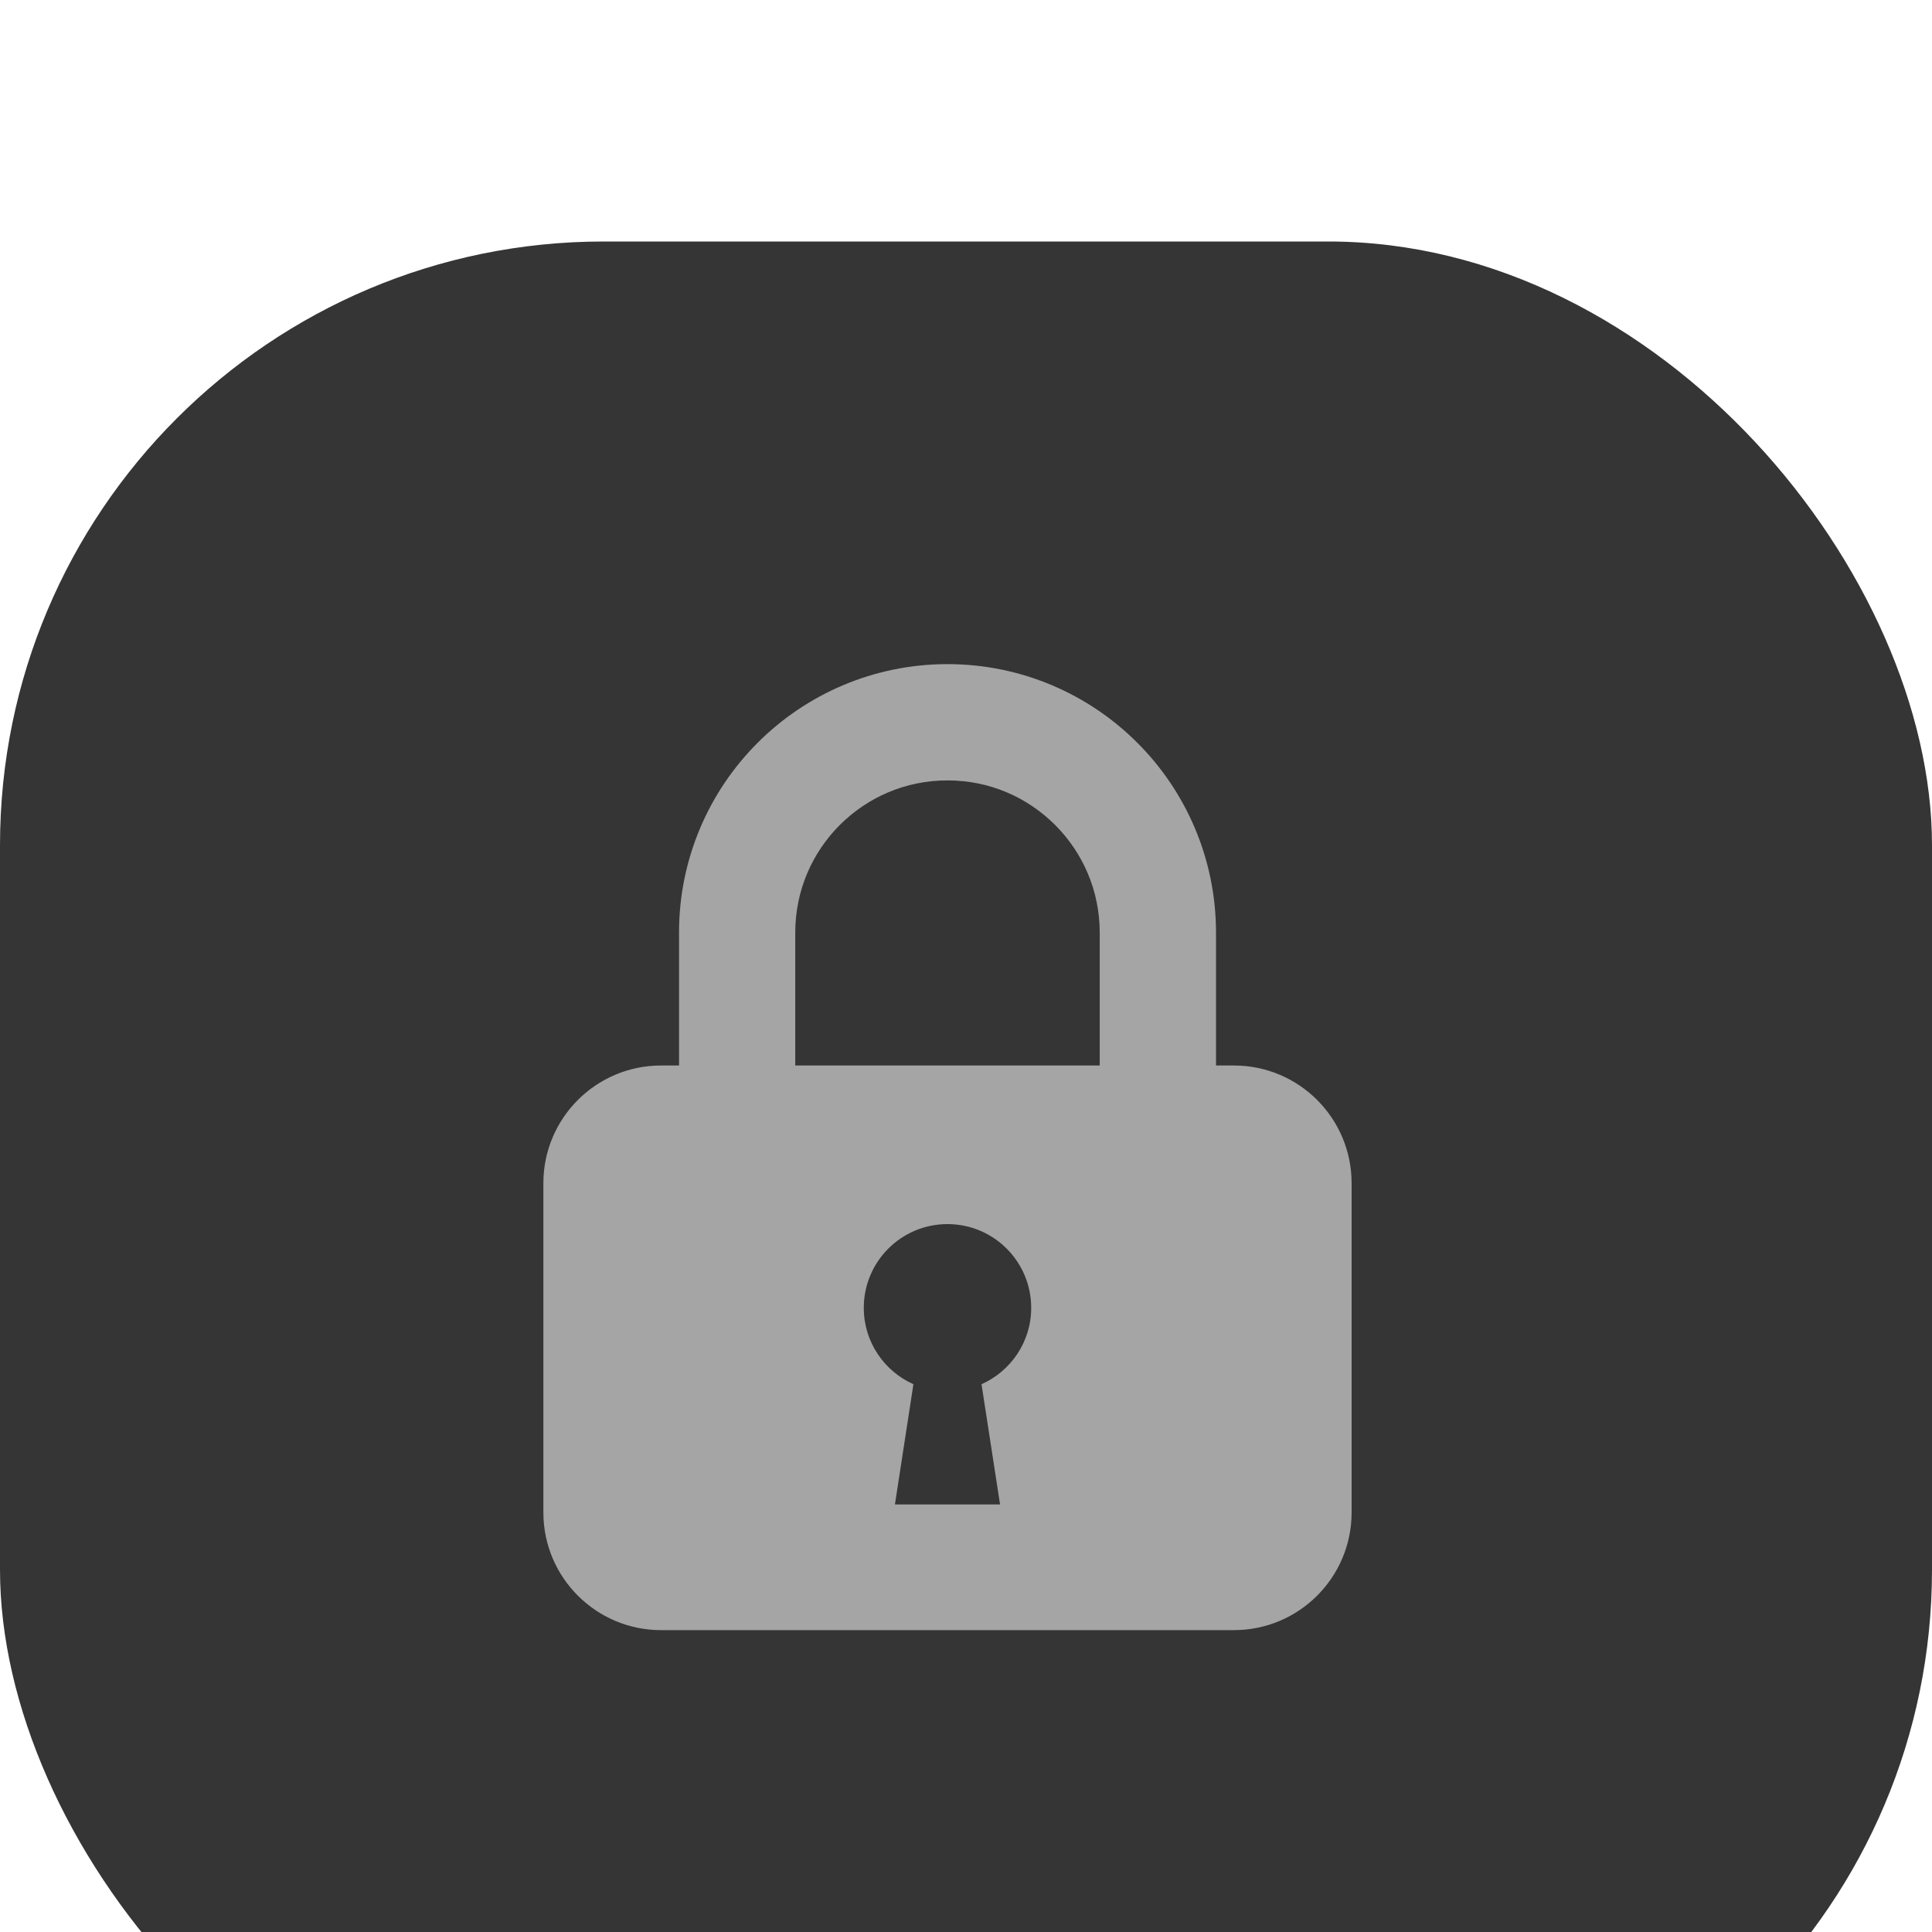 <svg width="32" height="32" viewBox="0 0 32 32" fill="none" xmlns="http://www.w3.org/2000/svg">
<g filter="url(#filter0_i_2405_10325)">
<rect width="32" height="32" rx="10" fill="#353535"/>
<path d="M20.438 13.648H20.141V11.447C20.141 10.222 19.641 9.104 18.838 8.303C18.036 7.499 16.919 7 15.693 7C14.468 7 13.351 7.499 12.549 8.303C11.746 9.104 11.246 10.222 11.247 11.447V13.648H10.949C9.873 13.648 9 14.521 9 15.597V21.051C9 22.127 9.873 23 10.949 23H20.438C21.514 23 22.387 22.127 22.387 21.051V15.597C22.387 14.521 21.514 13.648 20.438 13.648ZM13.172 11.447C13.172 10.748 13.453 10.123 13.91 9.664C14.37 9.206 14.994 8.926 15.693 8.926C16.393 8.926 17.017 9.206 17.476 9.664C17.934 10.123 18.214 10.748 18.215 11.447V13.648H13.172V11.447ZM16.257 18.927L16.564 20.918H15.693H14.823L15.129 18.927C14.645 18.711 14.307 18.227 14.307 17.662C14.307 16.896 14.927 16.275 15.693 16.275C16.459 16.275 17.08 16.896 17.08 17.662C17.08 18.227 16.741 18.711 16.257 18.927Z" fill="#A5A5A5"/>
</g>
<defs>
<filter id="filter0_i_2405_10325" x="0" y="0" width="32" height="36" filterUnits="userSpaceOnUse" color-interpolation-filters="sRGB">
<feFlood flood-opacity="0" result="BackgroundImageFix"/>
<feBlend mode="normal" in="SourceGraphic" in2="BackgroundImageFix" result="shape"/>
<feColorMatrix in="SourceAlpha" type="matrix" values="0 0 0 0 0 0 0 0 0 0 0 0 0 0 0 0 0 0 127 0" result="hardAlpha"/>
<feOffset dy="4"/>
<feGaussianBlur stdDeviation="2"/>
<feComposite in2="hardAlpha" operator="arithmetic" k2="-1" k3="1"/>
<feColorMatrix type="matrix" values="0 0 0 0 0.937 0 0 0 0 0.937 0 0 0 0 0.937 0 0 0 0.25 0"/>
<feBlend mode="normal" in2="shape" result="effect1_innerShadow_2405_10325"/>
</filter>
</defs>
</svg>
